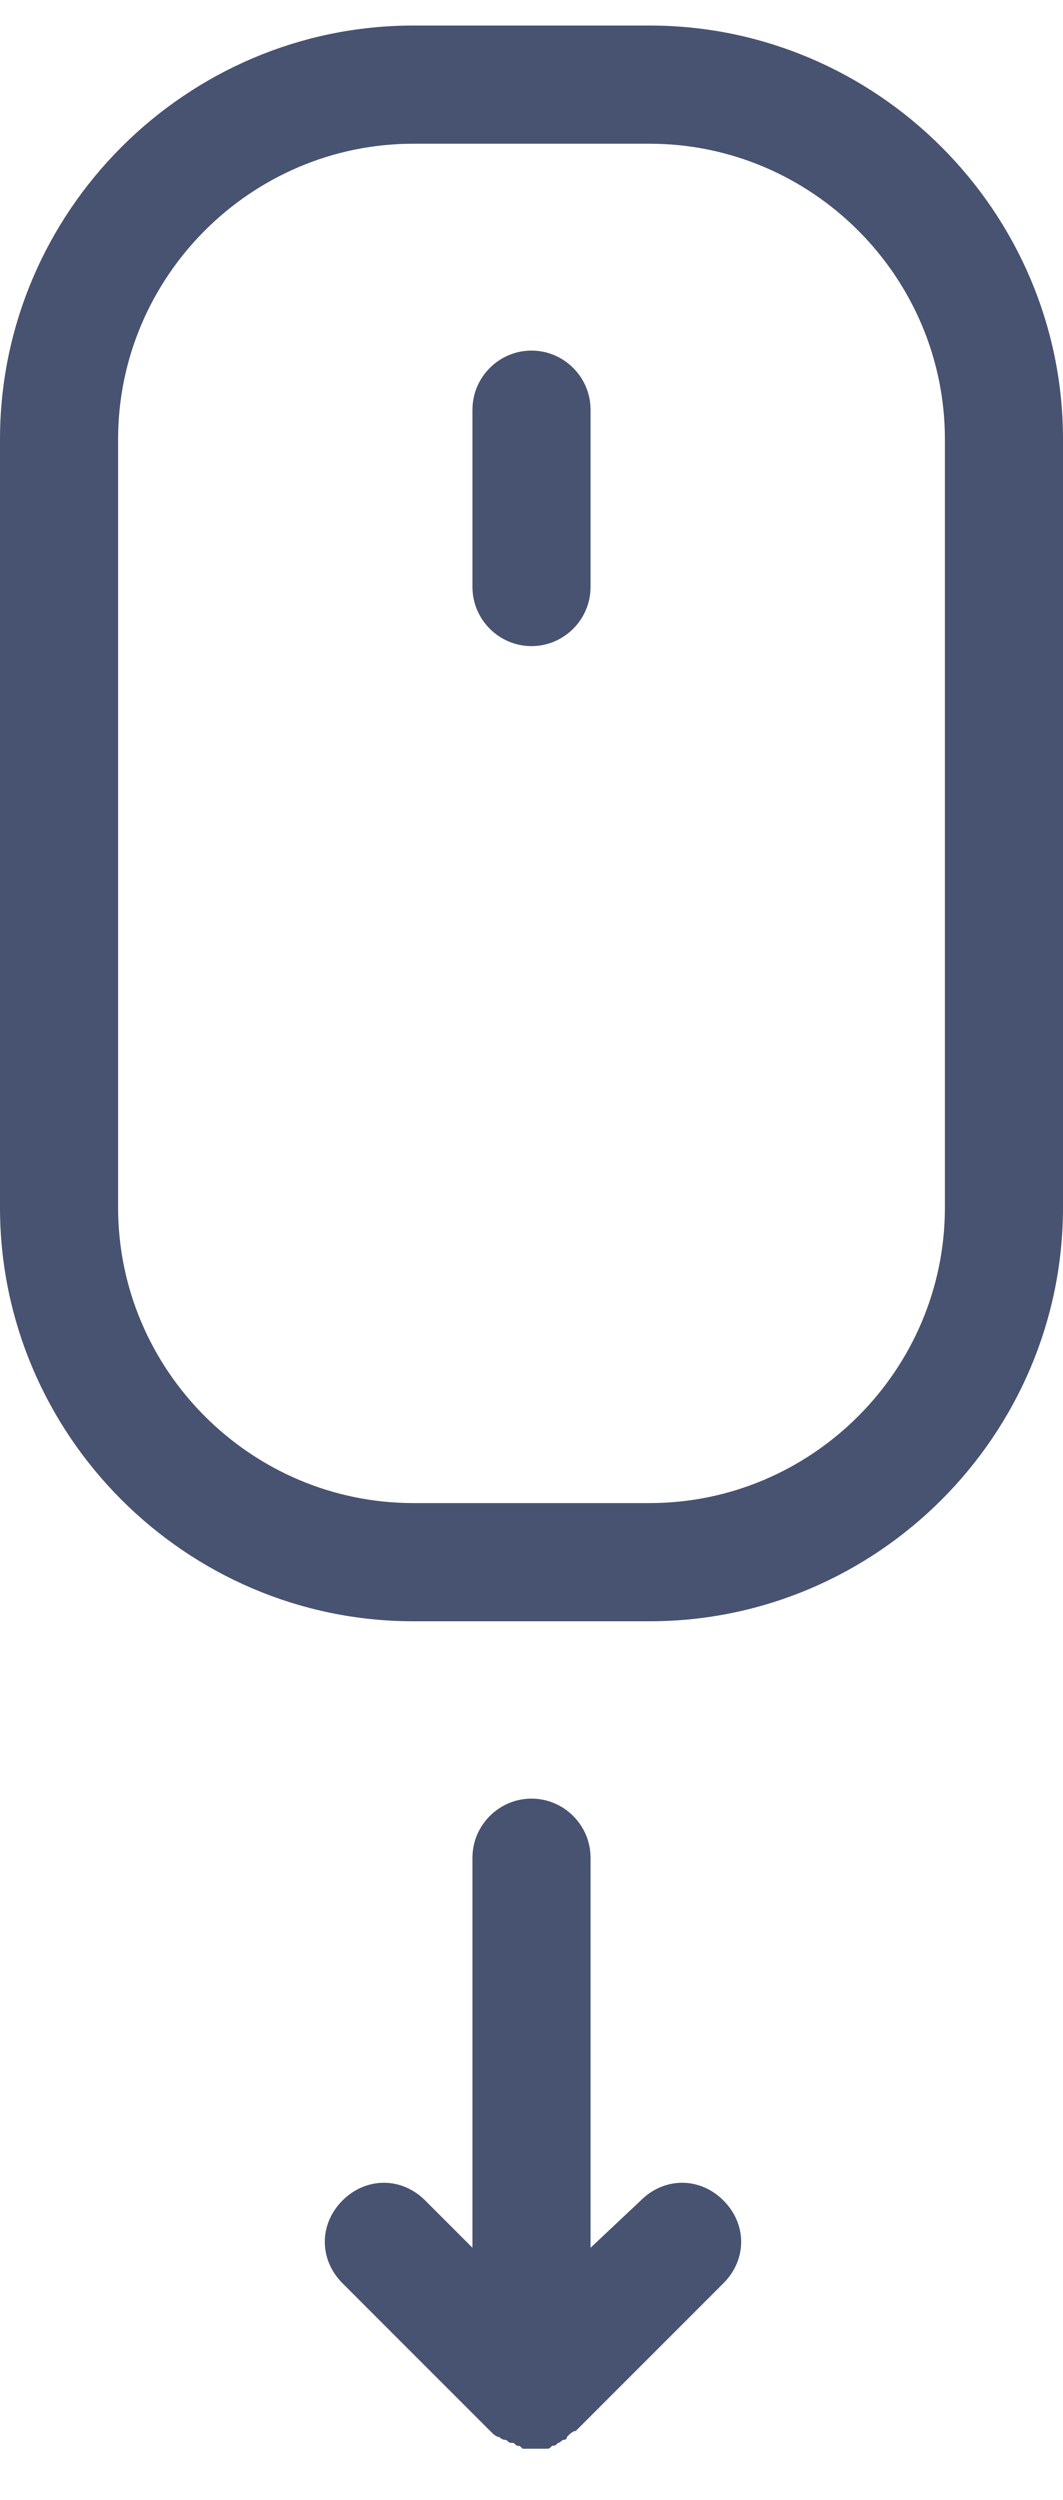 <?xml version="1.0" encoding="UTF-8"?> <svg xmlns="http://www.w3.org/2000/svg" width="20" height="47" viewBox="0 0 20 47" fill="none"> <path d="M7.778 30.48H12.222C16.5 30.48 20 26.98 20 22.702V8.258C20 3.98 16.5 0.48 12.222 0.48H7.778C3.5 0.48 0 3.98 0 8.258V22.702C0 26.98 3.5 30.48 7.778 30.48ZM2.222 8.258C2.222 5.202 4.722 2.702 7.778 2.702H12.222C15.278 2.702 17.778 5.202 17.778 8.258V22.702C17.778 25.758 15.278 28.258 12.222 28.258H7.778C4.722 28.258 2.222 25.758 2.222 22.702V8.258Z" fill="#475371"></path> <path d="M10 12.147C10.611 12.147 11.111 11.647 11.111 11.036V7.702C11.111 7.091 10.611 6.591 10 6.591C9.389 6.591 8.889 7.091 8.889 7.702V11.036C8.889 11.647 9.389 12.147 10 12.147Z" fill="#475371"></path> <path d="M10 33.814C9.389 33.814 8.889 34.314 8.889 34.925V42.258L8 41.369C7.556 40.925 6.889 40.925 6.444 41.369C6 41.814 6 42.48 6.444 42.925L9.222 45.702C9.278 45.758 9.333 45.814 9.389 45.814C9.389 45.814 9.444 45.869 9.5 45.869C9.556 45.869 9.556 45.925 9.611 45.925C9.667 45.925 9.667 45.925 9.722 45.98C9.778 45.98 9.778 45.98 9.833 46.036C9.889 46.036 10 46.036 10.056 46.036C10.111 46.036 10.222 46.036 10.278 46.036C10.333 46.036 10.333 46.036 10.389 45.98C10.444 45.98 10.444 45.98 10.5 45.925C10.556 45.925 10.556 45.869 10.611 45.869C10.611 45.869 10.667 45.869 10.667 45.814C10.722 45.758 10.778 45.702 10.833 45.702L13.611 42.925C14.056 42.48 14.056 41.814 13.611 41.369C13.167 40.925 12.5 40.925 12.056 41.369L11.111 42.258V34.925C11.111 34.314 10.611 33.814 10 33.814Z" fill="#475371"></path> </svg> 
